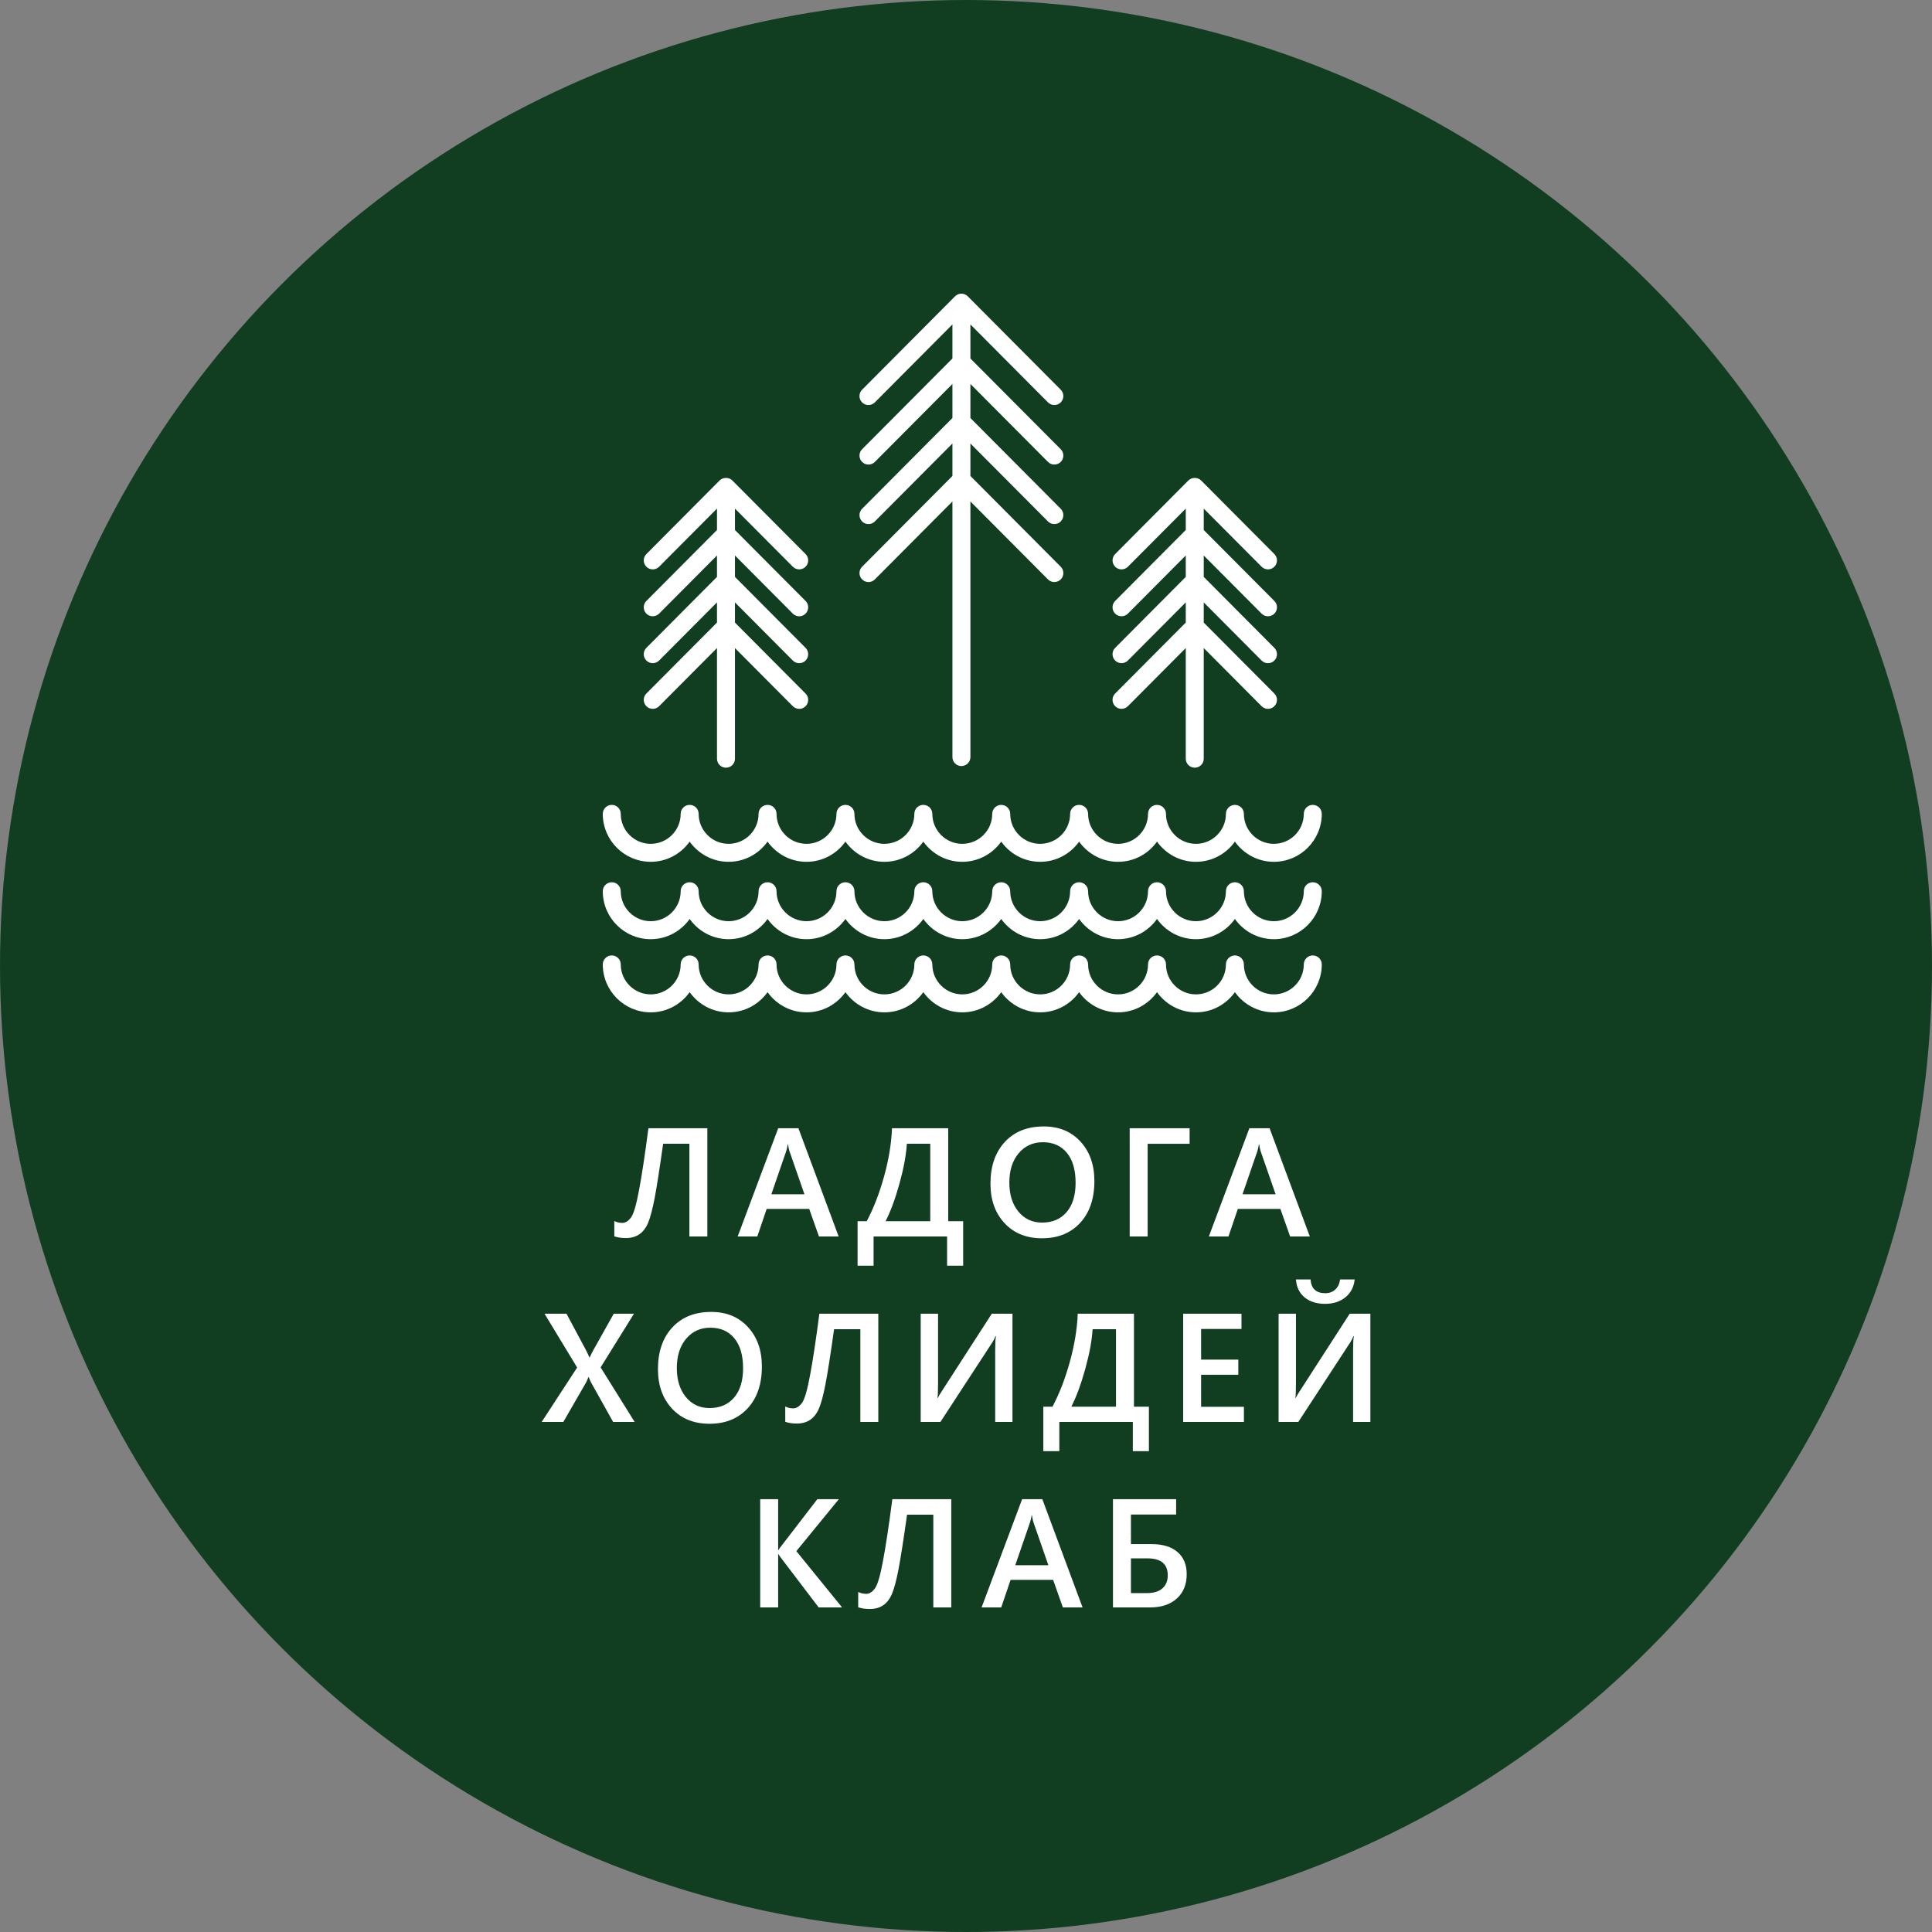 <?xml version="1.0" encoding="UTF-8"?> <svg xmlns="http://www.w3.org/2000/svg" width="250" height="250" viewBox="0 0 250 250" fill="none"><rect x="0" y="0" width="250" height="250" fill="#808080" stroke="none"/><circle cx="125" cy="125" r="125" fill="#113E21"></circle><path d="M91.531 160H89.207V147.998H85.809C85.333 151.377 84.959 153.766 84.686 155.166C84.412 156.559 84.135 157.588 83.856 158.252C83.576 158.91 83.195 159.401 82.713 159.727C82.231 160.046 81.655 160.205 80.984 160.205C80.412 160.205 79.913 160.13 79.49 159.98V157.998C79.803 158.161 80.151 158.242 80.535 158.242C80.932 158.242 81.303 158.011 81.648 157.549C81.993 157.087 82.345 155.885 82.703 153.945C83.068 151.999 83.468 149.349 83.904 145.996H91.531V160ZM108.521 160H105.973L104.713 156.436H99.205L97.994 160H95.455L100.699 145.996H103.316L108.521 160ZM104.098 154.541L102.154 148.955C102.096 148.773 102.034 148.48 101.969 148.076H101.93C101.871 148.447 101.806 148.74 101.734 148.955L99.811 154.541H104.098ZM124.633 163.779H122.553V160H113.041V163.779H110.971V158.027H112.152C113.031 156.38 113.777 154.46 114.389 152.266C115.001 150.065 115.346 147.975 115.424 145.996H122.699V158.027H124.633V163.779ZM120.375 158.027V147.998H117.348C117.257 149.456 116.941 151.165 116.4 153.125C115.86 155.085 115.258 156.719 114.594 158.027H120.375ZM134.836 160.234C132.818 160.234 131.2 159.58 129.982 158.271C128.771 156.963 128.166 155.26 128.166 153.164C128.166 150.911 128.785 149.115 130.021 147.773C131.258 146.432 132.938 145.762 135.061 145.762C137.027 145.762 138.609 146.413 139.807 147.715C141.011 149.017 141.613 150.719 141.613 152.822C141.613 155.107 140.998 156.914 139.768 158.242C138.537 159.57 136.893 160.234 134.836 160.234ZM134.943 147.803C133.661 147.803 132.616 148.281 131.809 149.238C131.008 150.195 130.607 151.455 130.607 153.018C130.607 154.574 130.998 155.827 131.779 156.777C132.561 157.728 133.583 158.203 134.846 158.203C136.187 158.203 137.245 157.751 138.02 156.846C138.794 155.941 139.182 154.674 139.182 153.047C139.182 151.374 138.804 150.081 138.049 149.17C137.3 148.258 136.265 147.803 134.943 147.803ZM153.936 148.008H148.506V160H146.182V145.996H153.936V148.008ZM169.49 160H166.941L165.682 156.436H160.174L158.963 160H156.424L161.668 145.996H164.285L169.49 160ZM165.066 154.541L163.123 148.955C163.064 148.773 163.003 148.48 162.938 148.076H162.898C162.84 148.447 162.775 148.74 162.703 148.955L160.779 154.541H165.066ZM82.123 184H79.34L76.469 178.863C76.384 178.707 76.29 178.486 76.186 178.199H76.147C76.088 178.342 75.99 178.564 75.853 178.863L72.894 184H70.092L74.682 176.959L70.463 169.996H73.305L75.834 174.723C75.997 175.035 76.143 175.348 76.273 175.66H76.303C76.492 175.25 76.654 174.924 76.791 174.684L79.418 169.996H82.035L77.719 176.939L82.123 184ZM91.809 184.234C89.79 184.234 88.172 183.58 86.955 182.271C85.744 180.963 85.139 179.26 85.139 177.164C85.139 174.911 85.757 173.115 86.994 171.773C88.231 170.432 89.911 169.762 92.033 169.762C93.999 169.762 95.581 170.413 96.779 171.715C97.984 173.017 98.586 174.719 98.586 176.822C98.586 179.107 97.971 180.914 96.74 182.242C95.51 183.57 93.866 184.234 91.809 184.234ZM91.916 171.803C90.633 171.803 89.588 172.281 88.781 173.238C87.981 174.195 87.58 175.455 87.58 177.018C87.58 178.574 87.971 179.827 88.752 180.777C89.533 181.728 90.555 182.203 91.818 182.203C93.159 182.203 94.217 181.751 94.992 180.846C95.767 179.941 96.154 178.674 96.154 177.047C96.154 175.374 95.777 174.081 95.022 173.17C94.273 172.258 93.238 171.803 91.916 171.803ZM113.652 184H111.328V171.998H107.93C107.454 175.377 107.08 177.766 106.807 179.166C106.533 180.559 106.257 181.588 105.977 182.252C105.697 182.91 105.316 183.401 104.834 183.727C104.352 184.046 103.776 184.205 103.105 184.205C102.533 184.205 102.035 184.13 101.611 183.98V181.998C101.924 182.161 102.272 182.242 102.656 182.242C103.053 182.242 103.424 182.011 103.77 181.549C104.115 181.087 104.466 179.885 104.824 177.945C105.189 175.999 105.589 173.349 106.025 169.996H113.652V184ZM131.014 184H128.777V174.674C128.777 173.834 128.81 173.242 128.875 172.896H128.816C128.706 173.189 128.569 173.46 128.406 173.707L121.688 184H119.139V169.996H121.385V178.902C121.385 179.924 121.359 180.592 121.307 180.904H121.346C121.476 180.644 121.645 180.357 121.854 180.045L128.338 169.996H131.014V184ZM148.668 187.779H146.588V184H137.076V187.779H135.006V182.027H136.188C137.066 180.38 137.812 178.46 138.424 176.266C139.036 174.065 139.381 171.975 139.459 169.996H146.734V182.027H148.668V187.779ZM144.41 182.027V171.998H141.383C141.292 173.456 140.976 175.165 140.436 177.125C139.895 179.085 139.293 180.719 138.629 182.027H144.41ZM160.961 184H153.1V169.996H160.648V171.969H155.424V175.934H160.238V177.896H155.424V182.037H160.961V184ZM177.326 184H175.09V174.674C175.09 173.834 175.122 173.242 175.188 172.896H175.129C175.018 173.189 174.882 173.46 174.719 173.707L168 184H165.451V169.996H167.697V178.902C167.697 179.924 167.671 180.592 167.619 180.904H167.658C167.788 180.644 167.958 180.357 168.166 180.045L174.65 169.996H177.326V184ZM175.295 165.562C175.191 166.539 174.787 167.311 174.084 167.877C173.387 168.437 172.512 168.717 171.457 168.717C170.376 168.717 169.494 168.437 168.811 167.877C168.133 167.311 167.762 166.539 167.697 165.562H169.582C169.673 166.747 170.308 167.34 171.486 167.34C172.007 167.34 172.437 167.184 172.775 166.871C173.12 166.559 173.332 166.122 173.41 165.562H175.295ZM108.965 208H105.938L101.064 201.594C100.882 201.353 100.771 201.19 100.732 201.105H100.693V208H98.369V193.996H100.693V200.578H100.732C100.811 200.435 100.921 200.275 101.064 200.1L105.762 193.996H108.545L103.047 200.715L108.965 208ZM123.094 208H120.77V195.998H117.371C116.896 199.377 116.521 201.766 116.248 203.166C115.975 204.559 115.698 205.588 115.418 206.252C115.138 206.91 114.757 207.401 114.275 207.727C113.794 208.046 113.217 208.205 112.547 208.205C111.974 208.205 111.476 208.13 111.053 207.98V205.998C111.365 206.161 111.714 206.242 112.098 206.242C112.495 206.242 112.866 206.011 113.211 205.549C113.556 205.087 113.908 203.885 114.266 201.945C114.63 199.999 115.031 197.349 115.467 193.996H123.094V208ZM140.084 208H137.535L136.275 204.436H130.768L129.557 208H127.018L132.262 193.996H134.879L140.084 208ZM135.66 202.541L133.717 196.955C133.658 196.773 133.596 196.48 133.531 196.076H133.492C133.434 196.447 133.368 196.74 133.297 196.955L131.373 202.541H135.66ZM144.018 208V193.996H152.191V195.979H146.342V199.807H149.018C150.45 199.807 151.563 200.145 152.357 200.822C153.158 201.499 153.559 202.46 153.559 203.703C153.559 205.031 153.132 206.079 152.279 206.848C151.433 207.616 150.277 208 148.812 208H144.018ZM146.342 201.652V206.145H148.441C149.294 206.145 149.952 205.943 150.414 205.539C150.876 205.135 151.107 204.572 151.107 203.85C151.107 202.385 150.232 201.652 148.48 201.652H146.342Z" fill="white"></path><path d="M102.591 73.334C102.819 73.562 103.117 73.677 103.416 73.677C103.713 73.677 104.009 73.565 104.237 73.339C104.692 72.885 104.694 72.15 104.241 71.695L94.765 62.173C94.328 61.734 93.553 61.734 93.116 62.173L83.641 71.695C83.187 72.15 83.189 72.885 83.644 73.339C84.1 73.794 84.835 73.789 85.29 73.334L92.778 65.811V68.581L83.641 77.762C83.187 78.218 83.189 78.953 83.644 79.407C84.1 79.86 84.835 79.858 85.29 79.402L92.778 71.878V74.65L83.641 83.831C83.187 84.287 83.189 85.022 83.644 85.476C84.1 85.929 84.835 85.927 85.29 85.471L92.778 77.947V80.559L83.641 89.74C83.187 90.196 83.189 90.931 83.644 91.385C84.1 91.839 84.835 91.836 85.29 91.38L92.778 83.857V98.176C92.778 98.819 93.299 99.339 93.941 99.339C94.583 99.339 95.104 98.819 95.104 98.176V83.859L102.591 91.383C102.819 91.611 103.117 91.726 103.416 91.726C103.713 91.726 104.009 91.613 104.237 91.387C104.692 90.934 104.694 90.199 104.241 89.743L95.104 80.562V77.949L102.591 85.473C102.819 85.701 103.117 85.816 103.416 85.816C103.713 85.816 104.009 85.704 104.237 85.478C104.692 85.024 104.694 84.289 104.241 83.833L95.104 74.652V71.881L102.591 79.404C102.819 79.632 103.117 79.748 103.416 79.748C103.713 79.748 104.009 79.635 104.237 79.409C104.692 78.956 104.694 78.22 104.241 77.764L95.104 68.583V65.813L102.591 73.334Z" fill="white"></path><path d="M163.252 73.334C163.48 73.562 163.777 73.677 164.076 73.677C164.373 73.677 164.669 73.565 164.897 73.339C165.352 72.885 165.354 72.15 164.901 71.695L155.425 62.173C154.988 61.734 154.214 61.734 153.776 62.173L144.301 71.695C143.847 72.15 143.85 72.885 144.304 73.339C144.76 73.794 145.495 73.789 145.95 73.334L153.438 65.811V68.581L144.301 77.762C143.847 78.218 143.85 78.953 144.304 79.407C144.76 79.86 145.495 79.858 145.95 79.402L153.438 71.878V74.65L144.301 83.831C143.847 84.287 143.85 85.022 144.304 85.476C144.76 85.929 145.495 85.927 145.95 85.471L153.438 77.947V80.559L144.301 89.74C143.847 90.196 143.85 90.931 144.304 91.385C144.76 91.839 145.495 91.836 145.95 91.38L153.438 83.857V98.176C153.438 98.819 153.959 99.339 154.601 99.339C155.243 99.339 155.764 98.819 155.764 98.176V83.859L163.252 91.383C163.48 91.611 163.777 91.726 164.076 91.726C164.373 91.726 164.669 91.613 164.897 91.387C165.352 90.934 165.354 90.199 164.901 89.743L155.764 80.562V77.949L163.252 85.473C163.48 85.701 163.777 85.816 164.076 85.816C164.373 85.816 164.669 85.704 164.897 85.478C165.352 85.024 165.354 84.289 164.901 83.833L155.764 74.652V71.881L163.252 79.404C163.48 79.632 163.777 79.748 164.076 79.748C164.373 79.748 164.669 79.635 164.897 79.409C165.352 78.956 165.354 78.22 164.901 77.764L155.764 68.583V65.813L163.252 73.334Z" fill="white"></path><path d="M135.608 52.068C136.061 52.523 136.796 52.526 137.254 52.073C137.708 51.619 137.711 50.884 137.257 50.428L125.231 38.344C125.021 38.131 124.73 38 124.406 38C124.084 38 123.794 38.13 123.583 38.342L123.581 38.343L111.555 50.428C111.101 50.884 111.103 51.619 111.558 52.073C111.785 52.299 112.083 52.411 112.379 52.411C112.678 52.411 112.977 52.296 113.204 52.068L123.242 41.981V46.387L111.556 58.131C111.102 58.587 111.105 59.322 111.559 59.776C111.786 60.002 112.084 60.114 112.38 60.114C112.679 60.114 112.978 59.999 113.205 59.771L123.243 49.684V54.09L111.556 65.834C111.102 66.29 111.105 67.025 111.559 67.479C111.786 67.704 112.084 67.817 112.38 67.817C112.679 67.817 112.978 67.702 113.205 67.474L123.243 57.387V61.59L111.556 73.335C111.102 73.791 111.105 74.526 111.559 74.979C111.786 75.205 112.084 75.318 112.38 75.318C112.679 75.318 112.978 75.203 113.205 74.975L123.243 64.888V97.965C123.243 98.608 123.764 99.128 124.406 99.128C125.048 99.128 125.57 98.608 125.57 97.965V64.889L135.608 74.975C136.061 75.429 136.796 75.433 137.254 74.979C137.708 74.526 137.711 73.791 137.257 73.335L125.57 61.59V57.387L135.608 67.473C136.061 67.928 136.796 67.931 137.254 67.478C137.708 67.024 137.711 66.289 137.257 65.833L125.57 54.09V49.684L135.608 59.77C136.061 60.225 136.796 60.228 137.254 59.775C137.708 59.321 137.711 58.586 137.257 58.13L125.57 46.387V41.981L135.608 52.068Z" fill="white"></path><path d="M84.203 121.53C86.282 121.53 88.116 120.492 89.242 118.916C90.368 120.492 92.202 121.53 94.282 121.53C96.361 121.53 98.195 120.492 99.321 118.916C100.447 120.492 102.281 121.53 104.361 121.53C106.441 121.53 108.274 120.492 109.4 118.916C110.526 120.492 112.36 121.53 114.44 121.53C116.519 121.53 118.353 120.492 119.479 118.916C120.605 120.492 122.439 121.53 124.519 121.53C126.598 121.53 128.432 120.492 129.558 118.916C130.684 120.492 132.518 121.53 134.598 121.53C136.678 121.53 138.511 120.492 139.637 118.916C140.763 120.492 142.597 121.53 144.677 121.53C146.756 121.53 148.59 120.492 149.716 118.916C150.842 120.492 152.676 121.53 154.756 121.53C156.835 121.53 158.669 120.492 159.795 118.916C160.921 120.492 162.755 121.53 164.835 121.53C168.255 121.53 171.037 118.746 171.037 115.327C171.037 114.684 170.516 114.164 169.874 114.164C169.232 114.164 168.711 114.684 168.711 115.327C168.711 117.465 166.971 119.204 164.835 119.204C162.698 119.204 160.958 117.465 160.958 115.327C160.958 114.684 160.437 114.164 159.795 114.164C159.153 114.164 158.632 114.684 158.632 115.327C158.632 117.465 156.892 119.204 154.756 119.204C152.619 119.204 150.879 117.465 150.879 115.327C150.879 114.684 150.358 114.164 149.716 114.164C149.074 114.164 148.553 114.684 148.553 115.327C148.553 117.465 146.814 119.204 144.677 119.204C142.539 119.204 140.8 117.465 140.8 115.327C140.8 114.684 140.279 114.164 139.637 114.164C138.995 114.164 138.474 114.684 138.474 115.327C138.474 117.465 136.734 119.204 134.598 119.204C132.461 119.204 130.721 117.465 130.721 115.327C130.721 114.684 130.2 114.164 129.558 114.164C128.916 114.164 128.395 114.684 128.395 115.327C128.395 117.465 126.655 119.204 124.519 119.204C122.382 119.204 120.642 117.465 120.642 115.327C120.642 114.684 120.121 114.164 119.479 114.164C118.837 114.164 118.316 114.684 118.316 115.327C118.316 117.465 116.577 119.204 114.44 119.204C112.302 119.204 110.563 117.465 110.563 115.327C110.563 114.684 110.042 114.164 109.4 114.164C108.758 114.164 108.237 114.684 108.237 115.327C108.237 117.465 106.497 119.204 104.361 119.204C102.224 119.204 100.484 117.465 100.484 115.327C100.484 114.684 99.963 114.164 99.321 114.164C98.679 114.164 98.158 114.684 98.158 115.327C98.158 117.465 96.418 119.204 94.282 119.204C92.145 119.204 90.405 117.465 90.405 115.327C90.405 114.684 89.884 114.164 89.242 114.164C88.6 114.164 88.079 114.684 88.079 115.327C88.079 117.465 86.34 119.204 84.203 119.204C82.065 119.204 80.326 117.465 80.326 115.327C80.326 114.684 79.805 114.164 79.163 114.164C78.521 114.164 78 114.684 78 115.327C78 118.748 80.783 121.53 84.203 121.53Z" fill="white"></path><path d="M84.203 111.518C86.282 111.518 88.116 110.481 89.242 108.905C90.368 110.481 92.202 111.518 94.282 111.518C96.361 111.518 98.195 110.481 99.321 108.905C100.447 110.481 102.281 111.518 104.361 111.518C106.441 111.518 108.274 110.481 109.4 108.905C110.526 110.481 112.36 111.518 114.44 111.518C116.519 111.518 118.353 110.481 119.479 108.905C120.605 110.481 122.439 111.518 124.519 111.518C126.598 111.518 128.432 110.481 129.558 108.905C130.684 110.481 132.518 111.518 134.598 111.518C136.678 111.518 138.511 110.481 139.637 108.905C140.763 110.481 142.597 111.518 144.677 111.518C146.756 111.518 148.59 110.481 149.716 108.905C150.842 110.481 152.676 111.518 154.756 111.518C156.835 111.518 158.669 110.481 159.795 108.905C160.921 110.481 162.755 111.518 164.835 111.518C168.255 111.518 171.037 108.735 171.037 105.315C171.037 104.672 170.516 104.152 169.874 104.152C169.232 104.152 168.711 104.672 168.711 105.315C168.711 107.453 166.971 109.192 164.835 109.192C162.698 109.192 160.958 107.453 160.958 105.315C160.958 104.672 160.437 104.152 159.795 104.152C159.153 104.152 158.632 104.672 158.632 105.315C158.632 107.453 156.892 109.192 154.756 109.192C152.619 109.192 150.879 107.453 150.879 105.315C150.879 104.672 150.358 104.152 149.716 104.152C149.074 104.152 148.553 104.672 148.553 105.315C148.553 107.453 146.814 109.192 144.677 109.192C142.539 109.192 140.8 107.453 140.8 105.315C140.8 104.672 140.279 104.152 139.637 104.152C138.995 104.152 138.474 104.672 138.474 105.315C138.474 107.453 136.734 109.192 134.598 109.192C132.461 109.192 130.721 107.453 130.721 105.315C130.721 104.672 130.2 104.152 129.558 104.152C128.916 104.152 128.395 104.672 128.395 105.315C128.395 107.453 126.655 109.192 124.519 109.192C122.382 109.192 120.642 107.453 120.642 105.315C120.642 104.672 120.121 104.152 119.479 104.152C118.837 104.152 118.316 104.672 118.316 105.315C118.316 107.453 116.577 109.192 114.44 109.192C112.302 109.192 110.563 107.453 110.563 105.315C110.563 104.672 110.042 104.152 109.4 104.152C108.758 104.152 108.237 104.672 108.237 105.315C108.237 107.453 106.497 109.192 104.361 109.192C102.224 109.192 100.484 107.453 100.484 105.315C100.484 104.672 99.963 104.152 99.321 104.152C98.679 104.152 98.158 104.672 98.158 105.315C98.158 107.453 96.418 109.192 94.282 109.192C92.145 109.192 90.405 107.453 90.405 105.315C90.405 104.672 89.884 104.152 89.242 104.152C88.6 104.152 88.079 104.672 88.079 105.315C88.079 107.453 86.34 109.192 84.203 109.192C82.065 109.192 80.326 107.453 80.326 105.315C80.326 104.672 79.805 104.152 79.163 104.152C78.521 104.152 78 104.672 78 105.315C78 108.735 80.783 111.518 84.203 111.518Z" fill="white"></path><path d="M84.203 130.998C86.282 130.998 88.116 129.961 89.242 128.385C90.368 129.961 92.202 130.998 94.282 130.998C96.361 130.998 98.195 129.961 99.321 128.385C100.447 129.961 102.281 130.998 104.361 130.998C106.441 130.998 108.274 129.961 109.4 128.385C110.526 129.961 112.36 130.998 114.44 130.998C116.519 130.998 118.353 129.961 119.479 128.385C120.605 129.961 122.439 130.998 124.519 130.998C126.598 130.998 128.432 129.961 129.558 128.385C130.684 129.961 132.518 130.998 134.598 130.998C136.678 130.998 138.511 129.961 139.637 128.385C140.763 129.961 142.597 130.998 144.677 130.998C146.756 130.998 148.59 129.961 149.716 128.385C150.842 129.961 152.676 130.998 154.756 130.998C156.835 130.998 158.669 129.961 159.795 128.385C160.921 129.961 162.755 130.998 164.835 130.998C168.255 130.998 171.037 128.215 171.037 124.796C171.037 124.153 170.516 123.633 169.874 123.633C169.232 123.633 168.711 124.153 168.711 124.796C168.711 126.934 166.971 128.672 164.835 128.672C162.698 128.672 160.958 126.934 160.958 124.796C160.958 124.153 160.437 123.633 159.795 123.633C159.153 123.633 158.632 124.153 158.632 124.796C158.632 126.934 156.892 128.672 154.756 128.672C152.619 128.672 150.879 126.934 150.879 124.796C150.879 124.153 150.358 123.633 149.716 123.633C149.074 123.633 148.553 124.153 148.553 124.796C148.553 126.934 146.814 128.672 144.677 128.672C142.539 128.672 140.8 126.934 140.8 124.796C140.8 124.153 140.279 123.633 139.637 123.633C138.995 123.633 138.474 124.153 138.474 124.796C138.474 126.934 136.734 128.672 134.598 128.672C132.461 128.672 130.721 126.934 130.721 124.796C130.721 124.153 130.2 123.633 129.558 123.633C128.916 123.633 128.395 124.153 128.395 124.796C128.395 126.934 126.655 128.672 124.519 128.672C122.382 128.672 120.642 126.934 120.642 124.796C120.642 124.153 120.121 123.633 119.479 123.633C118.837 123.633 118.316 124.153 118.316 124.796C118.316 126.934 116.577 128.672 114.44 128.672C112.302 128.672 110.563 126.934 110.563 124.796C110.563 124.153 110.042 123.633 109.4 123.633C108.758 123.633 108.237 124.153 108.237 124.796C108.237 126.934 106.497 128.672 104.361 128.672C102.224 128.672 100.484 126.934 100.484 124.796C100.484 124.153 99.963 123.633 99.321 123.633C98.679 123.633 98.158 124.153 98.158 124.796C98.158 126.934 96.418 128.672 94.282 128.672C92.145 128.672 90.405 126.934 90.405 124.796C90.405 124.153 89.884 123.633 89.242 123.633C88.6 123.633 88.079 124.153 88.079 124.796C88.079 126.934 86.34 128.672 84.203 128.672C82.065 128.672 80.326 126.934 80.326 124.796C80.326 124.153 79.805 123.633 79.163 123.633C78.521 123.633 78 124.153 78 124.796C78 128.215 80.783 130.998 84.203 130.998Z" fill="white"></path></svg> 